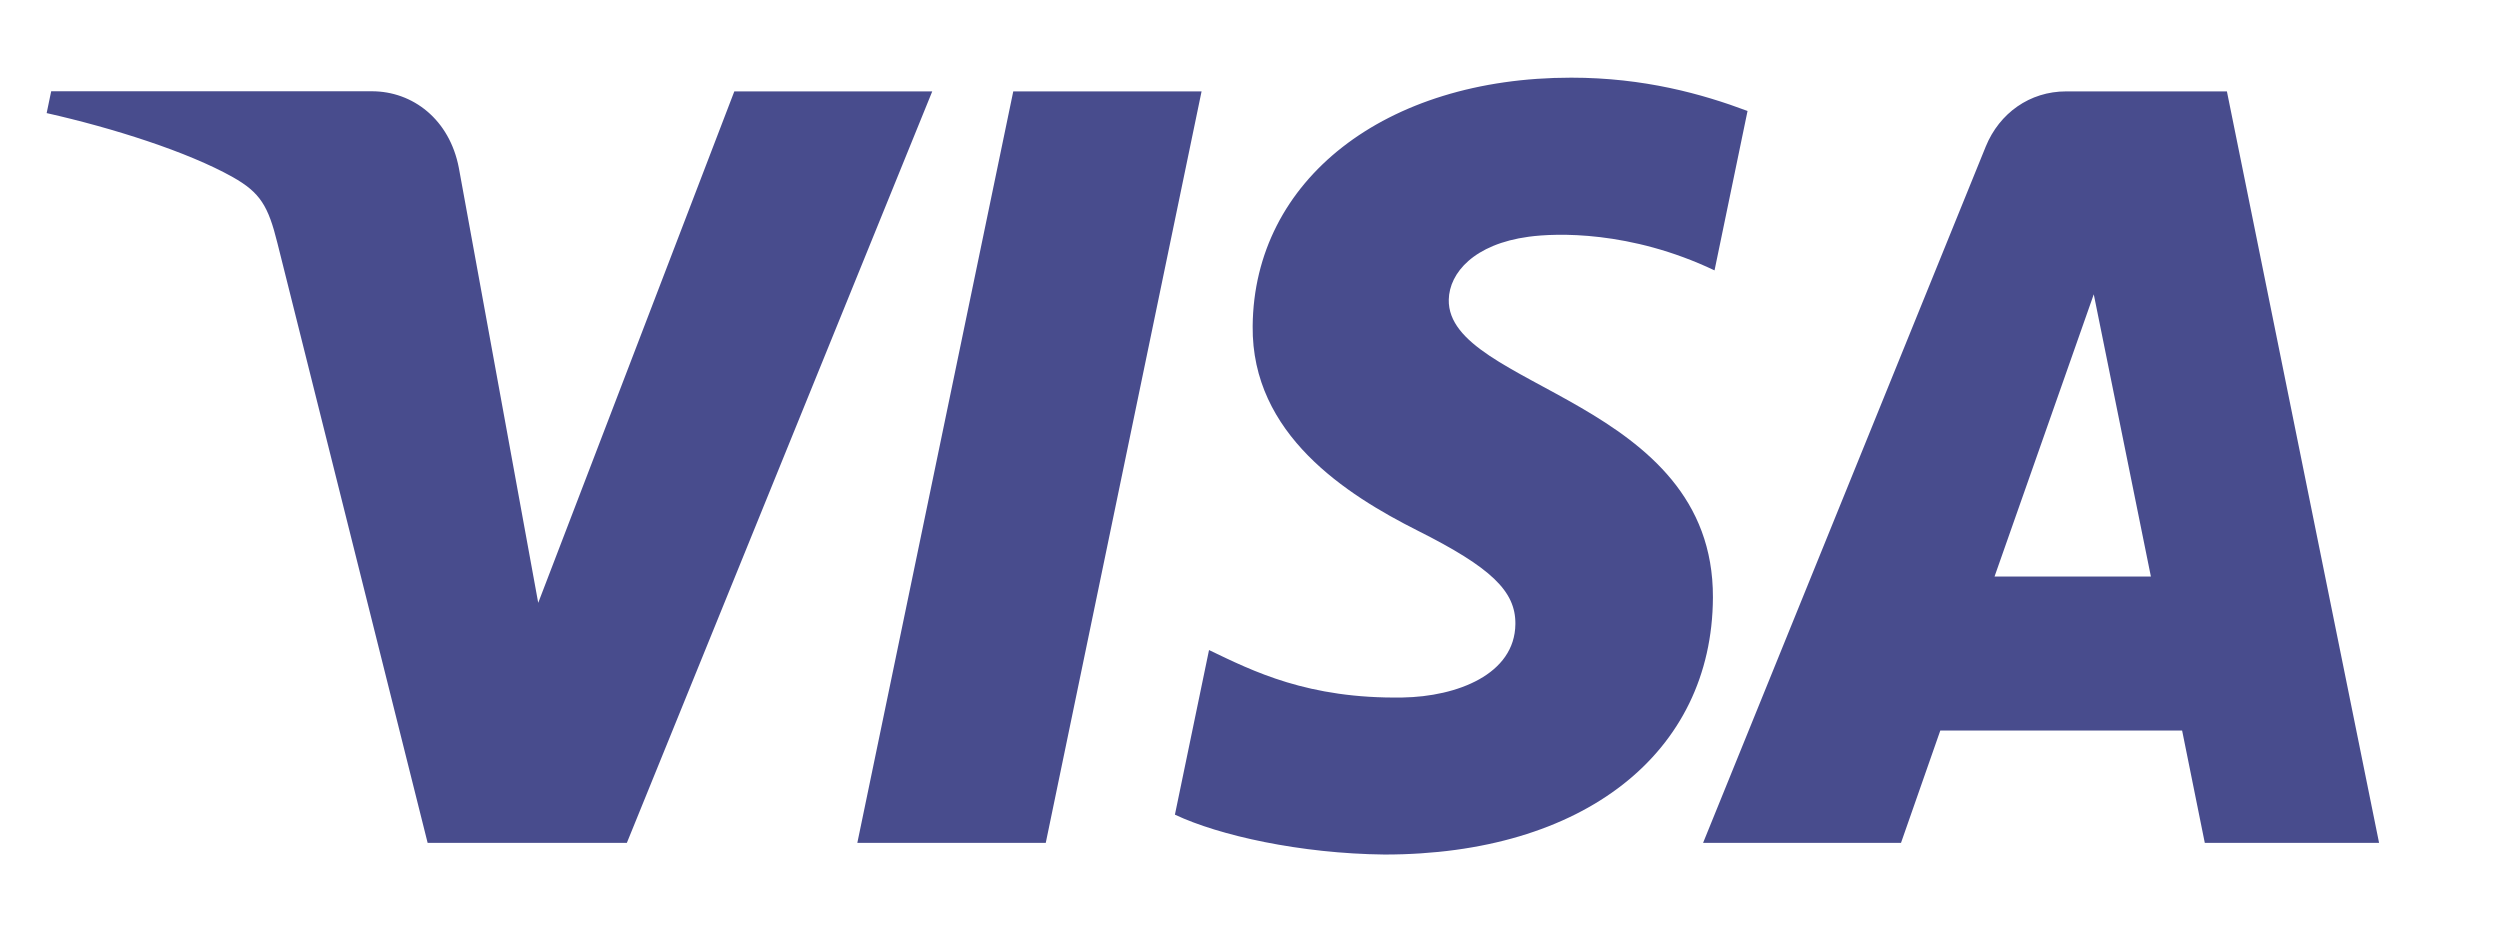 <svg width="59" height="22" viewBox="0 0 59 22" fill="none" xmlns="http://www.w3.org/2000/svg">
<g opacity="0.8">
<path d="M22.001 2.157L14.794 19.891H10.092L6.547 5.737C6.331 4.864 6.145 4.546 5.49 4.178C4.422 3.579 2.656 3.019 1.101 2.669L1.208 2.154H8.777C9.741 2.154 10.61 2.817 10.829 3.963L12.702 14.227L17.33 2.157H22.001ZM40.425 14.1C40.442 9.419 34.148 9.162 34.191 7.072C34.204 6.436 34.792 5.76 36.077 5.587C36.714 5.5 38.47 5.434 40.463 6.381L41.242 2.619C40.172 2.217 38.796 1.833 37.081 1.833C32.685 1.833 29.591 4.244 29.563 7.698C29.535 10.25 31.772 11.674 33.457 12.523C35.19 13.393 35.771 13.951 35.763 14.726C35.753 15.917 34.382 16.44 33.103 16.461C30.865 16.497 29.568 15.838 28.533 15.341L27.728 19.226C28.768 19.717 30.684 20.146 32.675 20.167C37.353 20.167 40.409 17.785 40.425 14.1ZM52.033 19.891H56.146L52.555 2.157H48.758C47.904 2.157 47.186 2.669 46.864 3.458L40.193 19.891H44.864L45.791 17.241H51.498L52.033 19.891ZM47.071 13.606L49.413 6.946L50.761 13.606H47.071ZM28.357 2.157L24.68 19.891H20.233L23.913 2.157H28.357Z" fill="#1A1F71"/>
</g>
</svg>
